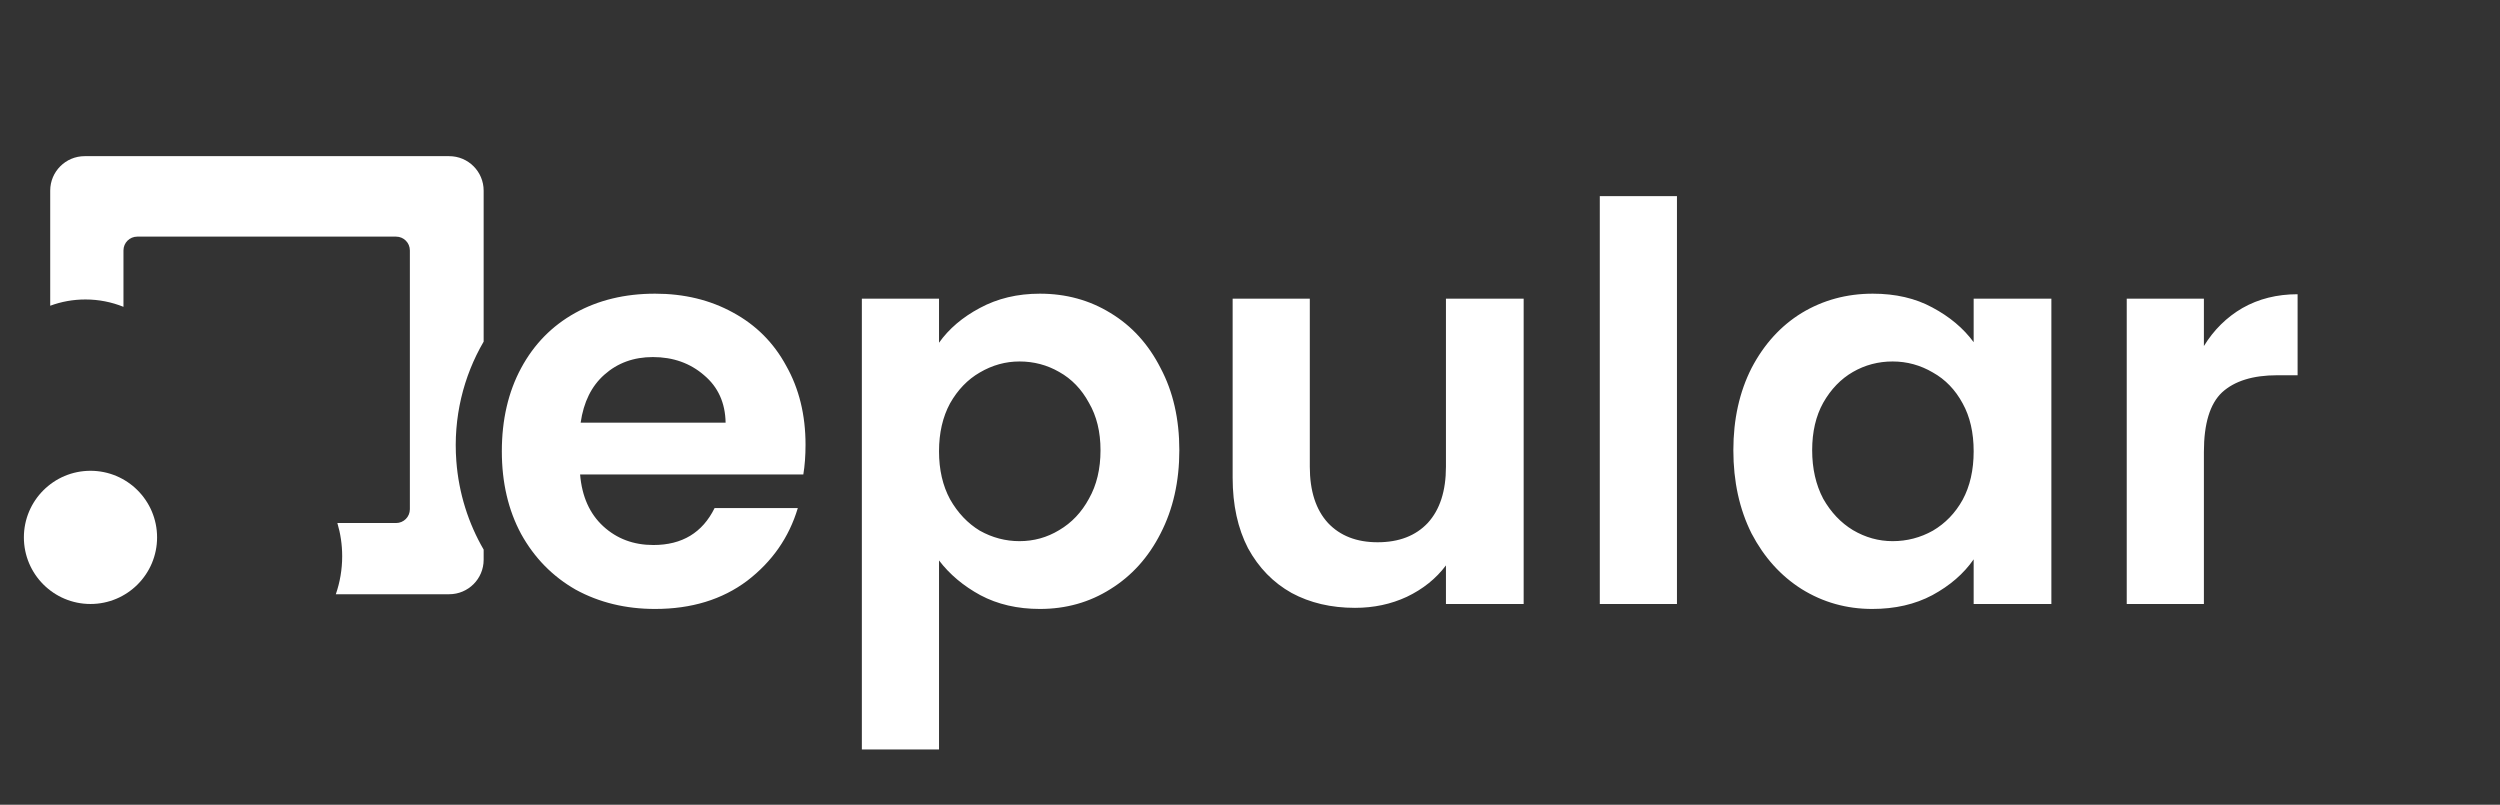 <svg width="5443" height="1752" viewBox="0 0 5443 1752" fill="none" xmlns="http://www.w3.org/2000/svg">
<rect x="0" y="0" width="5443" height="1752" fill="#333333" stroke="none"/>
<mask id="mask0_1_21" style="mask-type:luminance" maskUnits="userSpaceOnUse" x="0" y="193" width="5101" height="1544">
<path d="M5101 193H0V1737H5101V193Z" fill="white"/>
</mask>
<g mask="url(#mask0_1_21)">
<path d="M1753.8 968.2C1753.8 992.2 1752.2 1013.8 1749 1033H1263C1267 1081 1283.8 1118.6 1313.4 1145.8C1343 1173 1379.4 1186.6 1422.6 1186.6C1485 1186.6 1529.4 1159.8 1555.8 1106.2H1737C1717.8 1170.2 1681 1223 1626.6 1264.6C1572.2 1305.4 1505.4 1325.8 1426.2 1325.8C1362.2 1325.8 1304.6 1311.8 1253.4 1283.8C1203 1255 1163.4 1214.6 1134.6 1162.6C1106.6 1110.6 1092.6 1050.6 1092.6 982.6C1092.6 913.8 1106.6 853.4 1134.6 801.4C1162.6 749.4 1201.8 709.4 1252.2 681.4C1302.6 653.4 1360.6 639.4 1426.2 639.4C1489.4 639.4 1545.8 653 1595.4 680.2C1645.8 707.4 1684.6 746.2 1711.8 796.6C1739.8 846.2 1753.8 903.4 1753.8 968.2ZM1579.8 920.2C1579 877 1563.4 842.6 1533 817C1502.6 790.6 1465.4 777.4 1421.4 777.4C1379.8 777.4 1344.6 790.2 1315.8 815.8C1287.8 840.6 1270.6 875.4 1264.2 920.2H1579.8ZM2044.43 746.2C2066.03 715.8 2095.63 690.6 2133.23 670.6C2171.63 649.8 2215.23 639.4 2264.03 639.4C2320.83 639.4 2372.03 653.4 2417.63 681.4C2464.03 709.4 2500.43 749.4 2526.83 801.4C2554.03 852.6 2567.63 912.2 2567.63 980.2C2567.63 1048.2 2554.03 1108.6 2526.83 1161.4C2500.43 1213.4 2464.03 1253.8 2417.63 1282.6C2372.03 1311.4 2320.83 1325.8 2264.03 1325.8C2215.23 1325.8 2172.03 1315.8 2134.43 1295.8C2097.63 1275.8 2067.63 1250.6 2044.43 1220.2V1631.8H1876.43V650.2H2044.43V746.2ZM2396.03 980.2C2396.03 940.2 2387.63 905.8 2370.83 877C2354.83 847.4 2333.23 825 2306.03 809.8C2279.63 794.6 2250.83 787 2219.63 787C2189.23 787 2160.43 795 2133.23 811C2106.83 826.2 2085.23 848.6 2068.43 878.2C2052.43 907.8 2044.43 942.6 2044.43 982.6C2044.43 1022.6 2052.43 1057.4 2068.43 1087C2085.23 1116.6 2106.83 1139.4 2133.23 1155.4C2160.43 1170.6 2189.23 1178.2 2219.63 1178.2C2250.83 1178.2 2279.63 1170.2 2306.03 1154.2C2333.23 1138.2 2354.83 1115.4 2370.83 1085.8C2387.63 1056.2 2396.03 1021 2396.03 980.2ZM3317.31 650.2V1315H3148.11V1231C3126.51 1259.8 3098.11 1282.6 3062.91 1299.4C3028.51 1315.4 2990.91 1323.4 2950.11 1323.4C2898.11 1323.4 2852.11 1312.6 2812.11 1291C2772.11 1268.6 2740.51 1236.2 2717.31 1193.8C2694.91 1150.6 2683.71 1099.4 2683.71 1040.2V650.2H2851.71V1016.2C2851.71 1069 2864.91 1109.8 2891.31 1138.6C2917.71 1166.6 2953.71 1180.6 2999.31 1180.6C3045.71 1180.6 3082.11 1166.6 3108.51 1138.6C3134.91 1109.8 3148.11 1069 3148.11 1016.2V650.2H3317.31ZM3651.07 427V1315H3483.07V427H3651.07ZM3773.85 980.2C3773.85 913 3787.05 853.4 3813.45 801.4C3840.65 749.4 3877.05 709.4 3922.65 681.4C3969.05 653.4 4020.65 639.4 4077.45 639.4C4127.05 639.4 4170.25 649.4 4207.05 669.4C4244.65 689.4 4274.65 714.6 4297.05 745V650.2H4466.25V1315H4297.05V1217.8C4275.45 1249 4245.45 1275 4207.05 1295.8C4169.45 1315.8 4125.85 1325.8 4076.25 1325.8C4020.25 1325.8 3969.05 1311.4 3922.65 1282.6C3877.05 1253.8 3840.65 1213.4 3813.45 1161.4C3787.05 1108.6 3773.85 1048.2 3773.85 980.2ZM4297.05 982.6C4297.05 941.8 4289.05 907 4273.05 878.2C4257.05 848.6 4235.45 826.2 4208.25 811C4181.05 795 4151.85 787 4120.65 787C4089.45 787 4060.65 794.6 4034.25 809.8C4007.85 825 3986.25 847.4 3969.45 877C3953.45 905.8 3945.45 940.2 3945.45 980.2C3945.45 1020.2 3953.45 1055.4 3969.45 1085.8C3986.25 1115.4 4007.85 1138.2 4034.25 1154.2C4061.45 1170.2 4090.25 1178.2 4120.65 1178.2C4151.85 1178.2 4181.05 1170.6 4208.25 1155.4C4235.45 1139.4 4257.05 1117 4273.05 1088.2C4289.05 1058.6 4297.05 1023.4 4297.05 982.6ZM4798.33 753.4C4819.93 718.2 4847.93 690.6 4882.33 670.6C4917.53 650.6 4957.53 640.6 5002.33 640.6V817H4957.93C4905.13 817 4865.13 829.4 4837.93 854.2C4811.53 879 4798.33 922.2 4798.33 983.8V1315H4630.33V650.2H4798.33V753.4Z" fill="white"/>
<path fill-rule="evenodd" clip-rule="evenodd" d="M184.331 340.004C142.91 340.004 109.331 373.583 109.331 415.004V665.661C133.216 656.826 159.044 652 186 652C215.285 652 243.24 657.696 268.816 668.041V545.186C268.816 528.617 282.248 515.186 298.816 515.186H862.36C878.929 515.186 892.36 528.617 892.36 545.186V1108.73C892.36 1125.3 878.929 1138.73 862.36 1138.73H734.528C741.341 1161.63 745 1185.89 745 1211C745 1239.99 740.126 1267.83 731.152 1293.77H978C1019.42 1293.77 1053 1260.19 1053 1218.77V1196.58C1019.91 1139.61 998.805 1074.22 993.521 1003.78C986.426 909.185 1008.91 819.374 1053 743.819V415.004C1053 373.583 1019.42 340.004 978 340.004H184.331Z" fill="white"/>
<path d="M197 1315C277.081 1315 342 1250.08 342 1170C342 1089.92 277.081 1025 197 1025C116.919 1025 52 1089.92 52 1170C52 1250.08 116.919 1315 197 1315Z" fill="white"/>
</g>
</svg>
